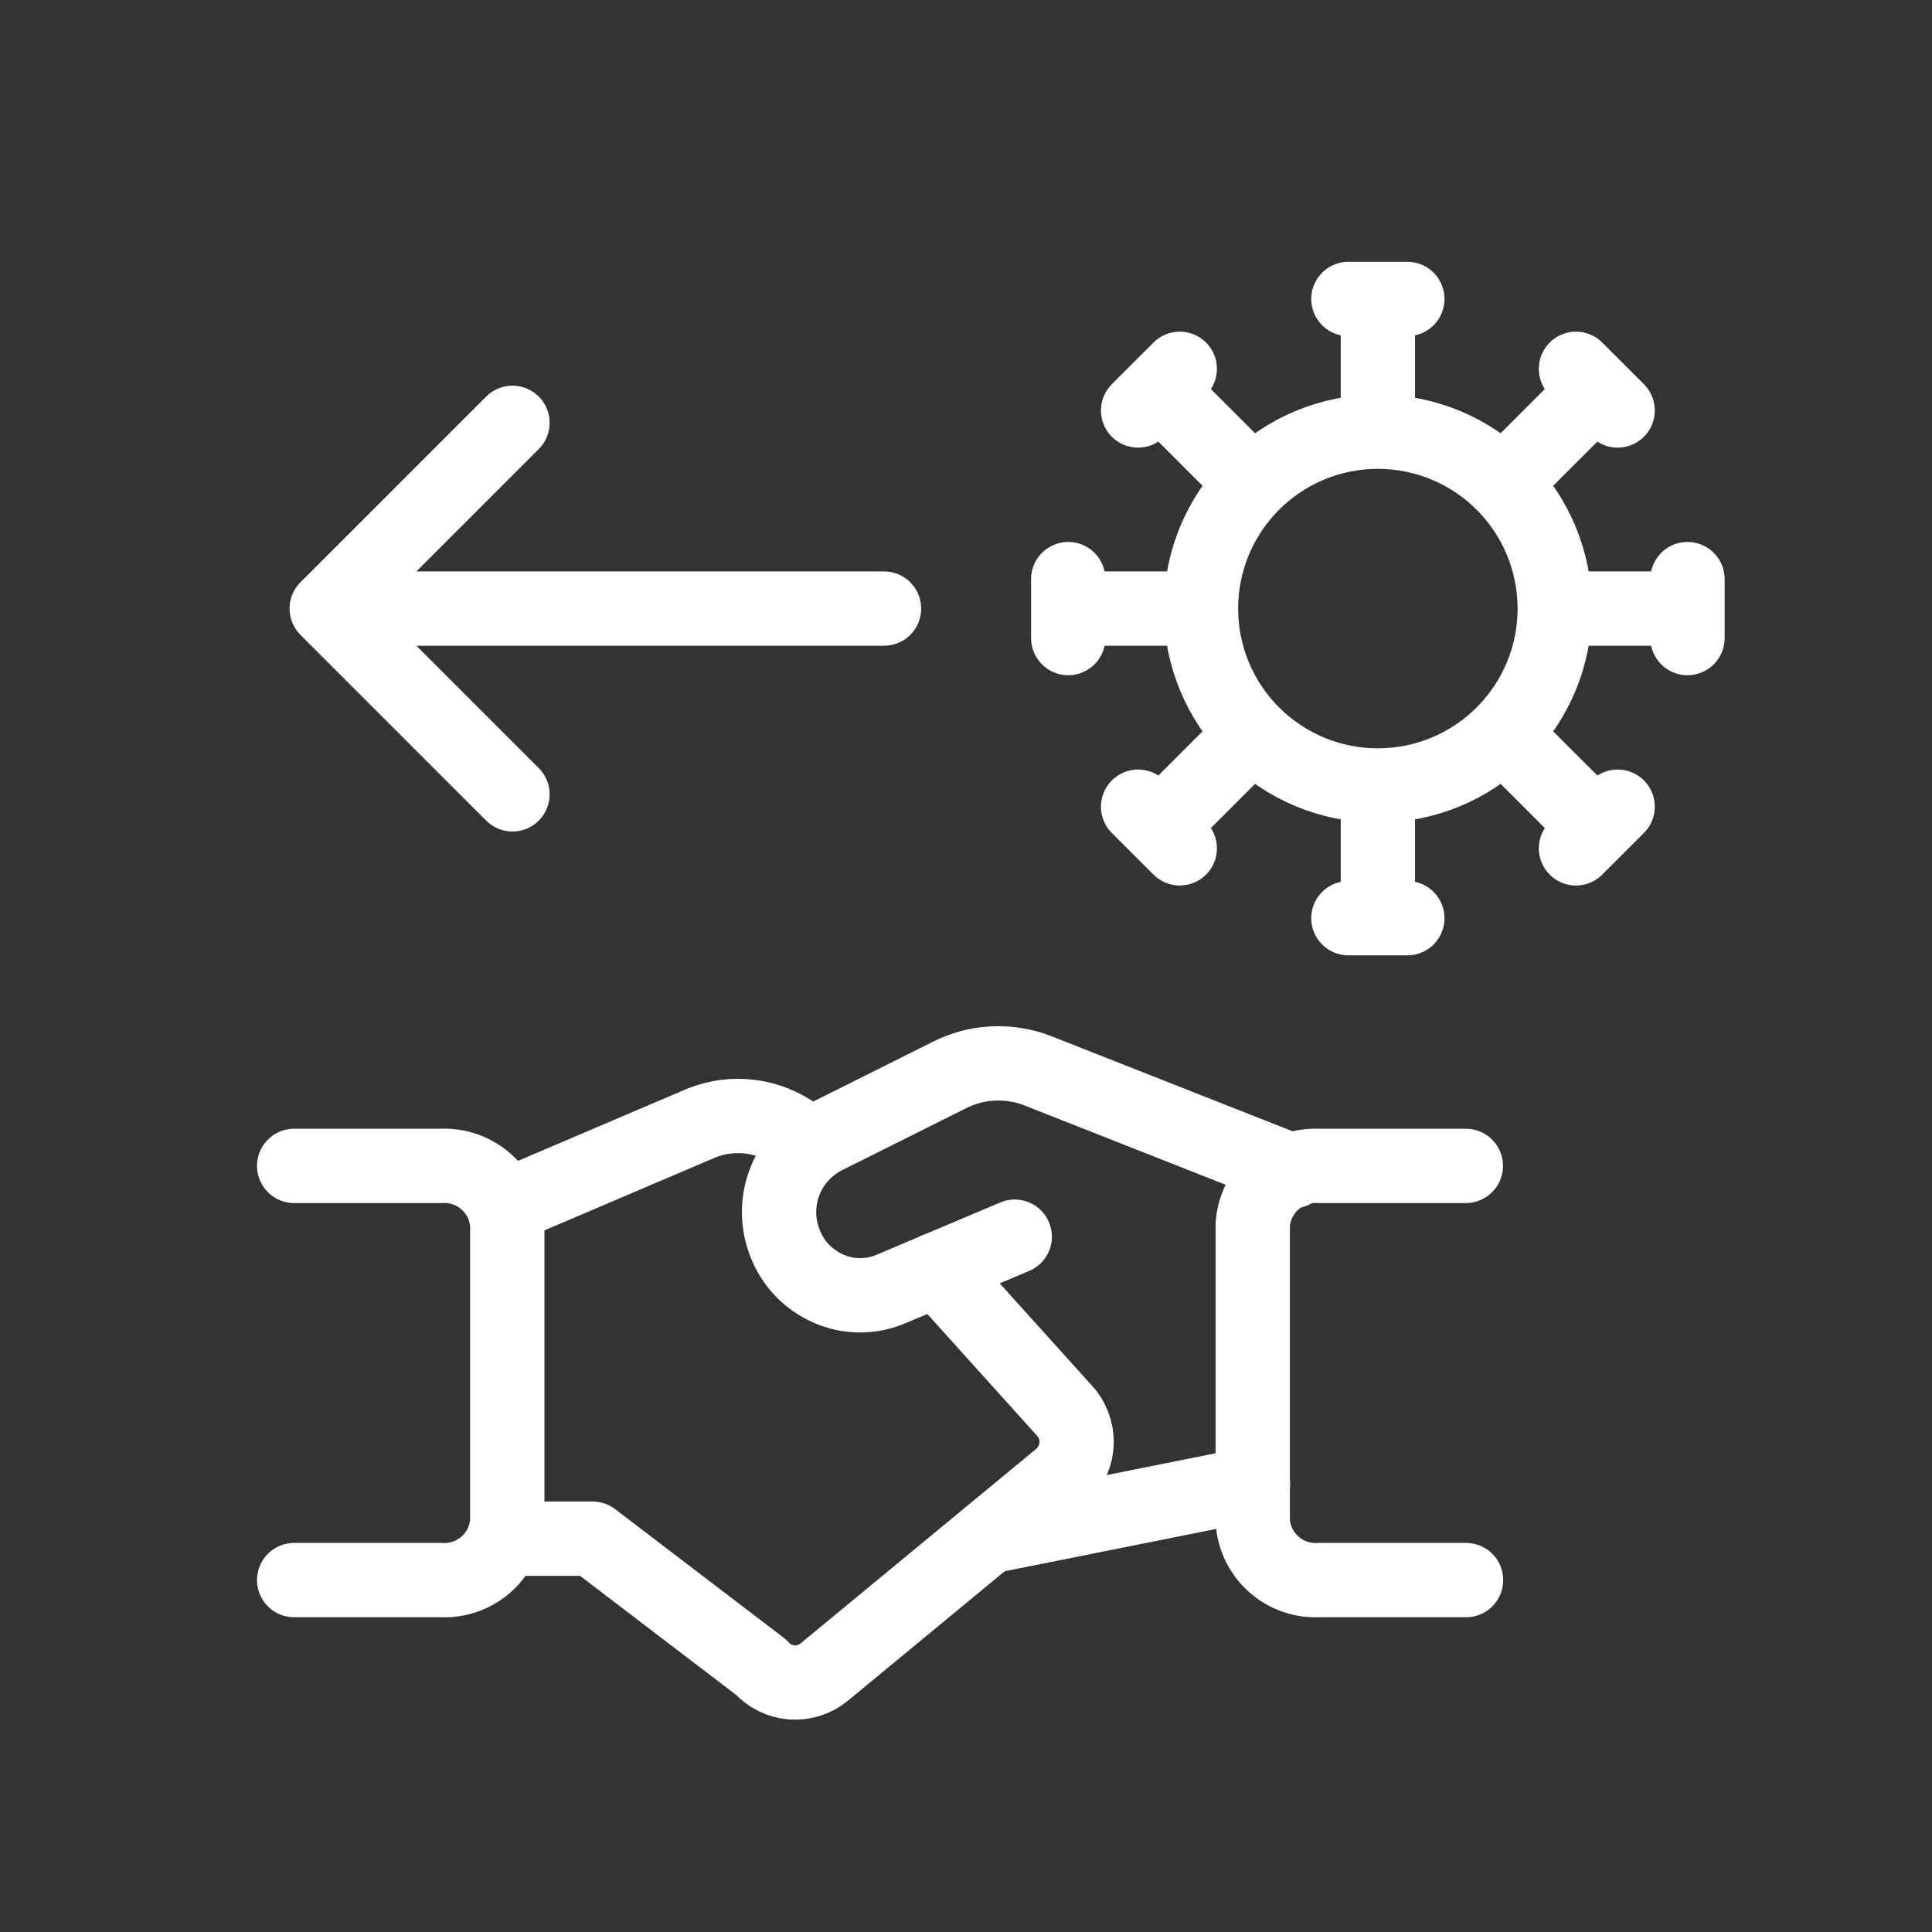 <svg width="39" height="39" viewBox="0 0 39 39" fill="none" xmlns="http://www.w3.org/2000/svg">
<rect x="0" y="0" width="39" height="39" fill="#333333" stroke="none"/>
<g clip-path="url(#clip0_1441_80)">
<path d="M27.814 15.856C28.761 15.856 29.67 15.48 30.339 14.81M27.814 15.856C26.867 15.856 25.959 15.48 25.289 14.81M27.814 15.856V18.535M30.339 14.81C31.009 14.141 31.385 13.232 31.385 12.285M30.339 14.81L32.234 16.704M31.385 12.285C31.385 11.338 31.009 10.43 30.339 9.76M31.385 12.285H34.064M30.339 9.76C29.67 9.09 28.761 8.714 27.814 8.714M30.339 9.76L32.234 7.865M27.814 8.714C26.867 8.714 25.959 9.09 25.289 9.76M27.814 8.714V6.035M25.289 9.76C24.619 10.43 24.243 11.338 24.243 12.285M25.289 9.76L23.394 7.865M24.243 12.285C24.243 13.232 24.619 14.141 25.289 14.81M24.243 12.285H21.564M25.289 14.81L23.394 16.704M27.219 6.035H28.409M31.813 7.445L32.654 8.286M34.064 11.69V12.88M32.654 16.284L31.813 17.125M28.409 18.535H27.219M23.815 17.125L22.974 16.284M21.564 12.88V11.69M22.974 8.286L23.815 7.445M25.293 29.95L19.957 31.018M20.484 24.964L17.967 26.028C17.768 26.11 17.555 26.15 17.34 26.147C17.125 26.144 16.913 26.098 16.717 26.01C16.517 25.921 16.337 25.794 16.186 25.635C16.036 25.476 15.919 25.288 15.842 25.084C15.691 24.696 15.688 24.266 15.833 23.876C15.978 23.486 16.262 23.163 16.629 22.968L19.147 21.71C19.419 21.569 19.718 21.487 20.024 21.469C20.33 21.451 20.637 21.497 20.924 21.605L26.097 23.644" stroke="white" stroke-width="1.5" stroke-linecap="round" stroke-linejoin="round"/>
<path d="M10.181 31.06H11.962L15.361 33.653C15.52 33.832 15.743 33.942 15.982 33.961C16.221 33.979 16.458 33.903 16.642 33.75L21.392 29.828C21.58 29.672 21.7 29.45 21.727 29.208C21.753 28.966 21.685 28.723 21.536 28.53L18.918 25.625M16.358 23.145L16.083 22.919C15.811 22.717 15.491 22.588 15.155 22.544C14.818 22.5 14.476 22.543 14.161 22.669L10.18 24.367" stroke="white" stroke-width="1.5" stroke-linecap="round" stroke-linejoin="round"/>
<path d="M5.938 31.896H8.902C9.238 31.914 9.567 31.799 9.818 31.575C10.068 31.351 10.22 31.037 10.24 30.701V24.729C10.22 24.394 10.068 24.08 9.817 23.857C9.567 23.633 9.238 23.517 8.902 23.535H5.938M29.594 31.896H26.625C26.289 31.914 25.96 31.799 25.71 31.575C25.459 31.351 25.308 31.037 25.288 30.701V24.729C25.308 24.394 25.46 24.08 25.71 23.857C25.961 23.633 26.29 23.517 26.625 23.535H29.59M17.845 12.285H6.595M6.595 12.285L10.345 8.535M6.595 12.285L10.345 16.035" stroke="white" stroke-width="1.5" stroke-linecap="round" stroke-linejoin="round"/>
</g>
<defs>
<clipPath id="clip0_1441_80">
<rect width="30" height="30" fill="white" transform="translate(5 5)"/>
</clipPath>
</defs>
</svg>
